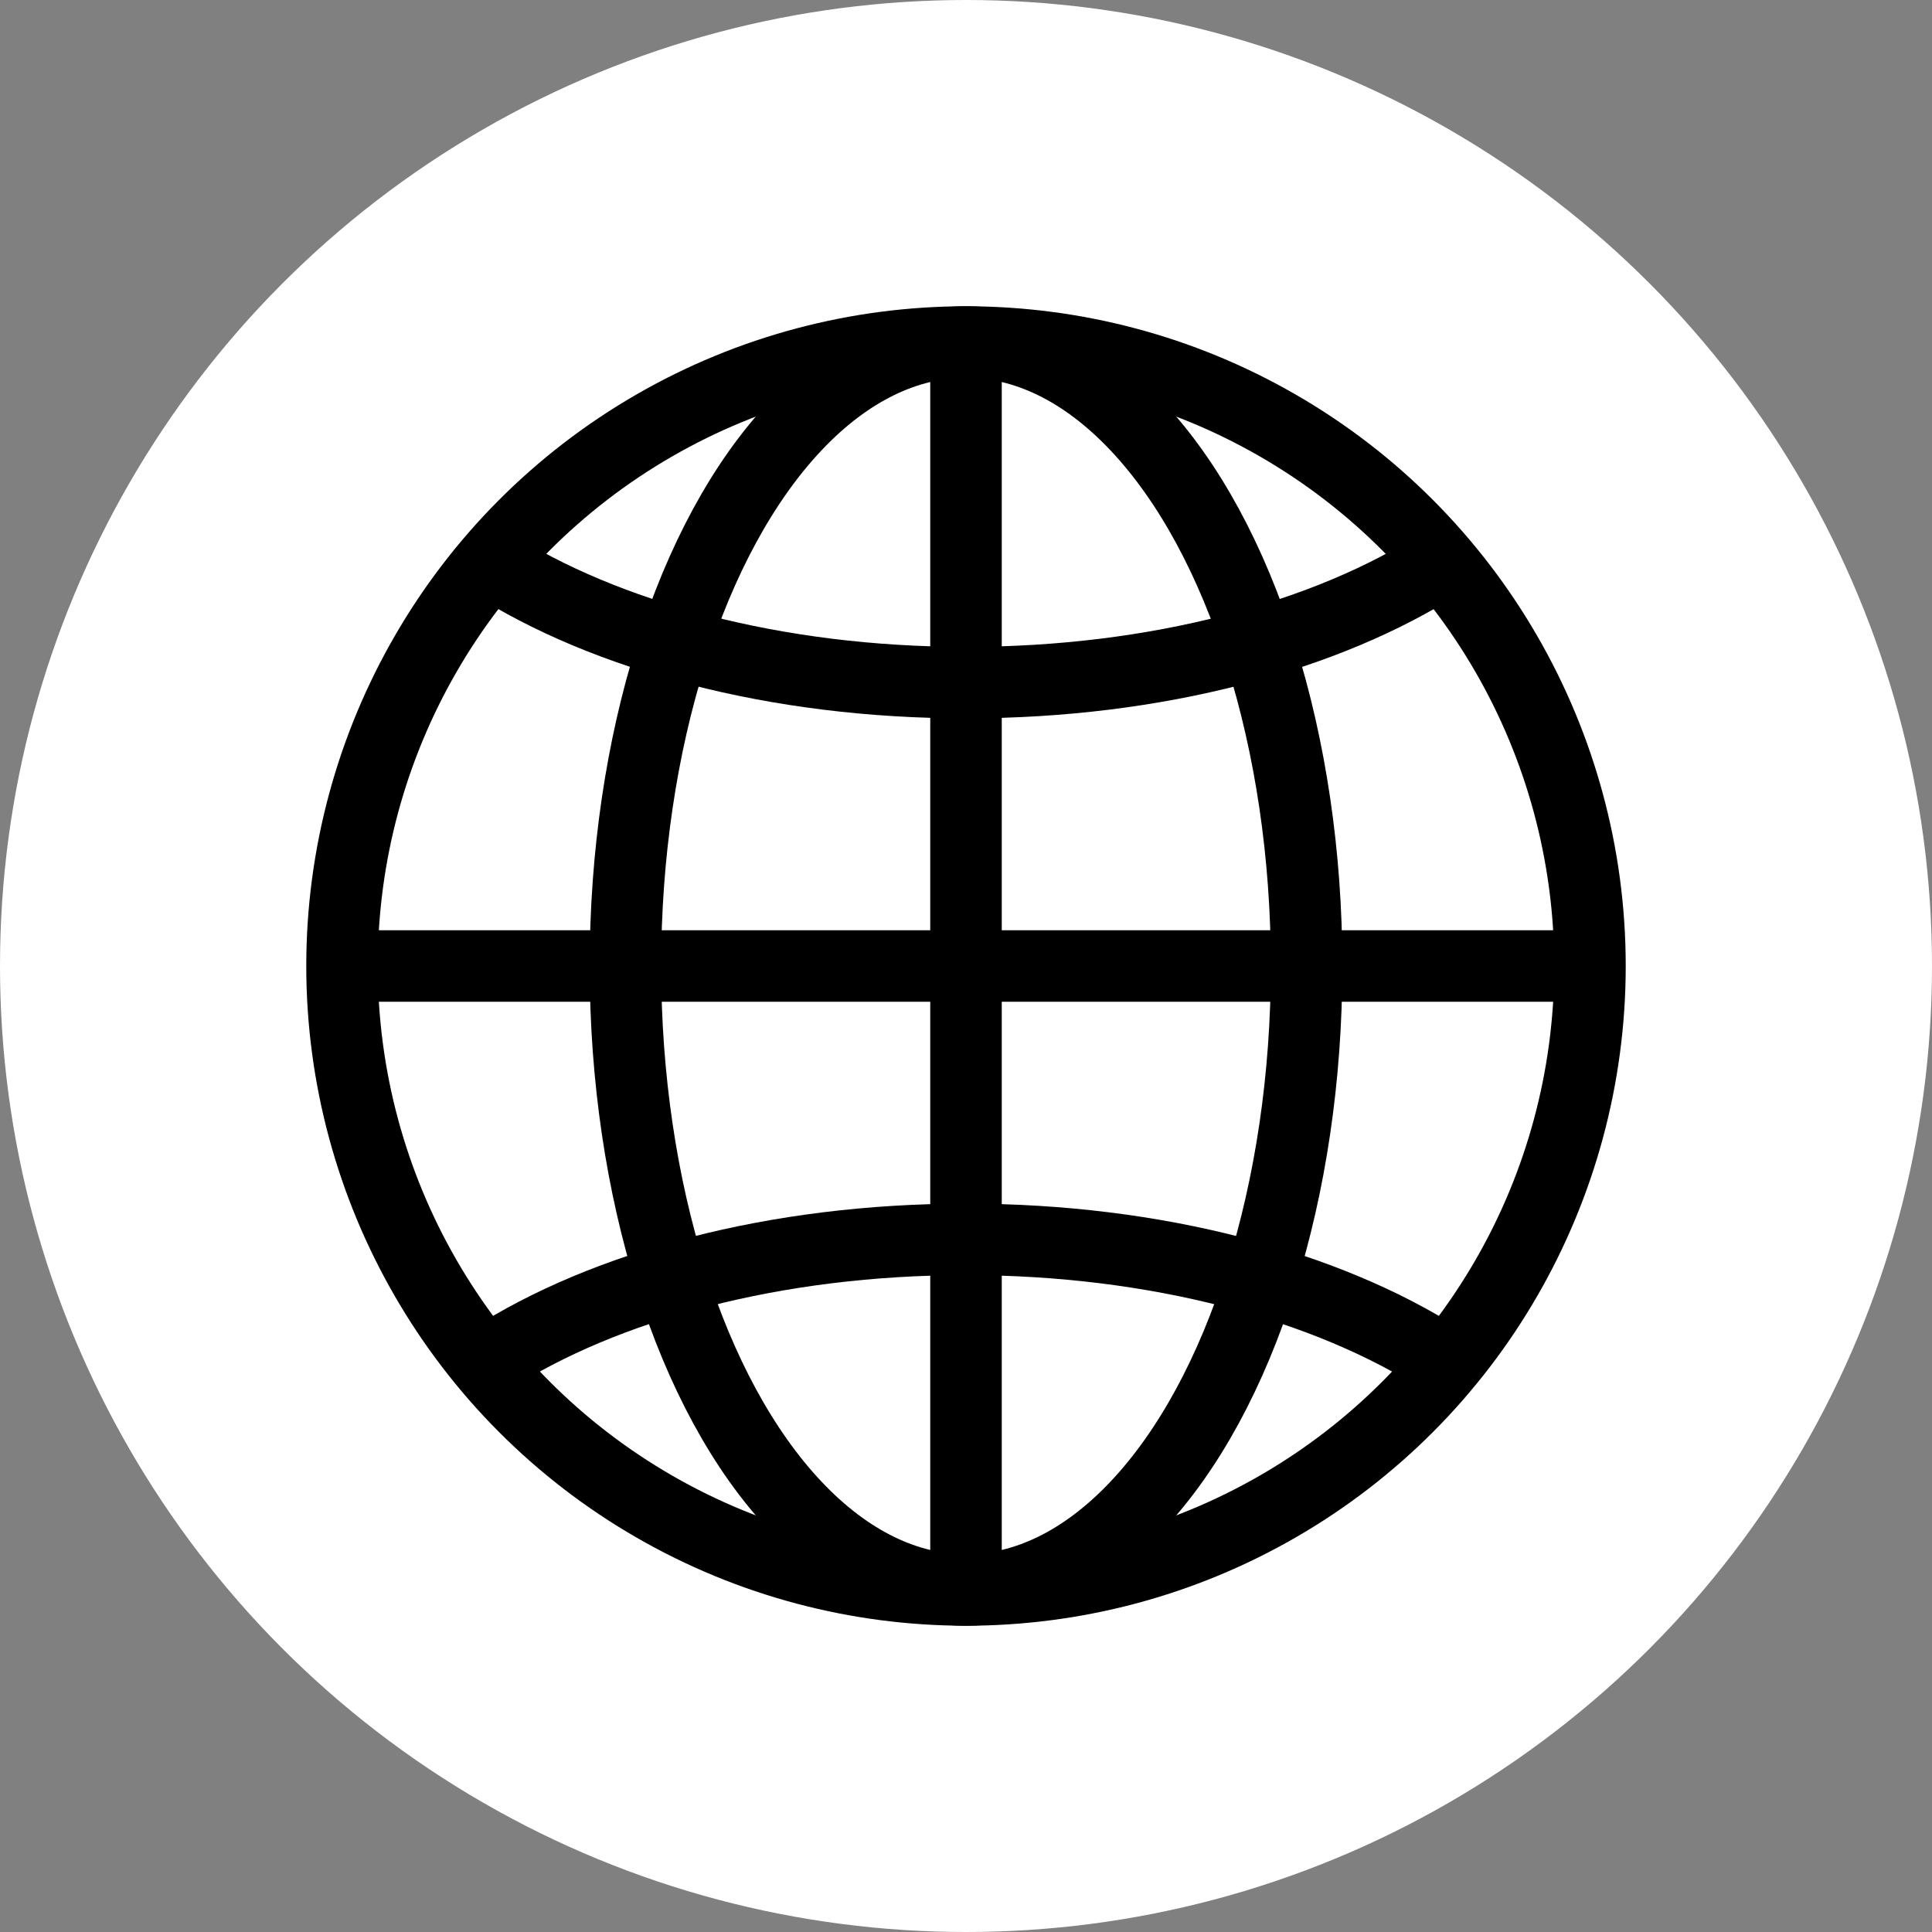 <?xml version="1.0" encoding="UTF-8"?> <svg xmlns="http://www.w3.org/2000/svg" id="Layer_2" data-name="Layer 2" viewBox="0 0 81.06 81.06"><rect x="0" y="0" width="81.06" height="81.06" fill="#808080" stroke="none"/><defs><style> .cls-1 { fill: #fff; } .cls-2 { fill: none; stroke: #000; stroke-miterlimit: 10; stroke-width: 3px; } </style></defs><g id="Layer_2-2" data-name="Layer 2"><circle class="cls-1" cx="40.53" cy="40.53" r="40.53"></circle><circle class="cls-2" cx="40.53" cy="40.53" r="26.18"></circle><ellipse class="cls-2" cx="40.53" cy="40.53" rx="14.29" ry="26.18"></ellipse><path class="cls-2" d="M60.49,23.6c-4.8,3.09-11.96,5.04-19.96,5.04s-15.16-1.96-19.96-5.04"></path><path class="cls-2" d="M20.57,57.04c4.8-3.09,11.96-5.04,19.96-5.04s15.16,1.96,19.96,5.04"></path><line class="cls-2" x1="40.53" y1="14.35" x2="40.53" y2="66.71"></line><line class="cls-2" x1="67.07" y1="40.53" x2="14.71" y2="40.53"></line></g></svg> 